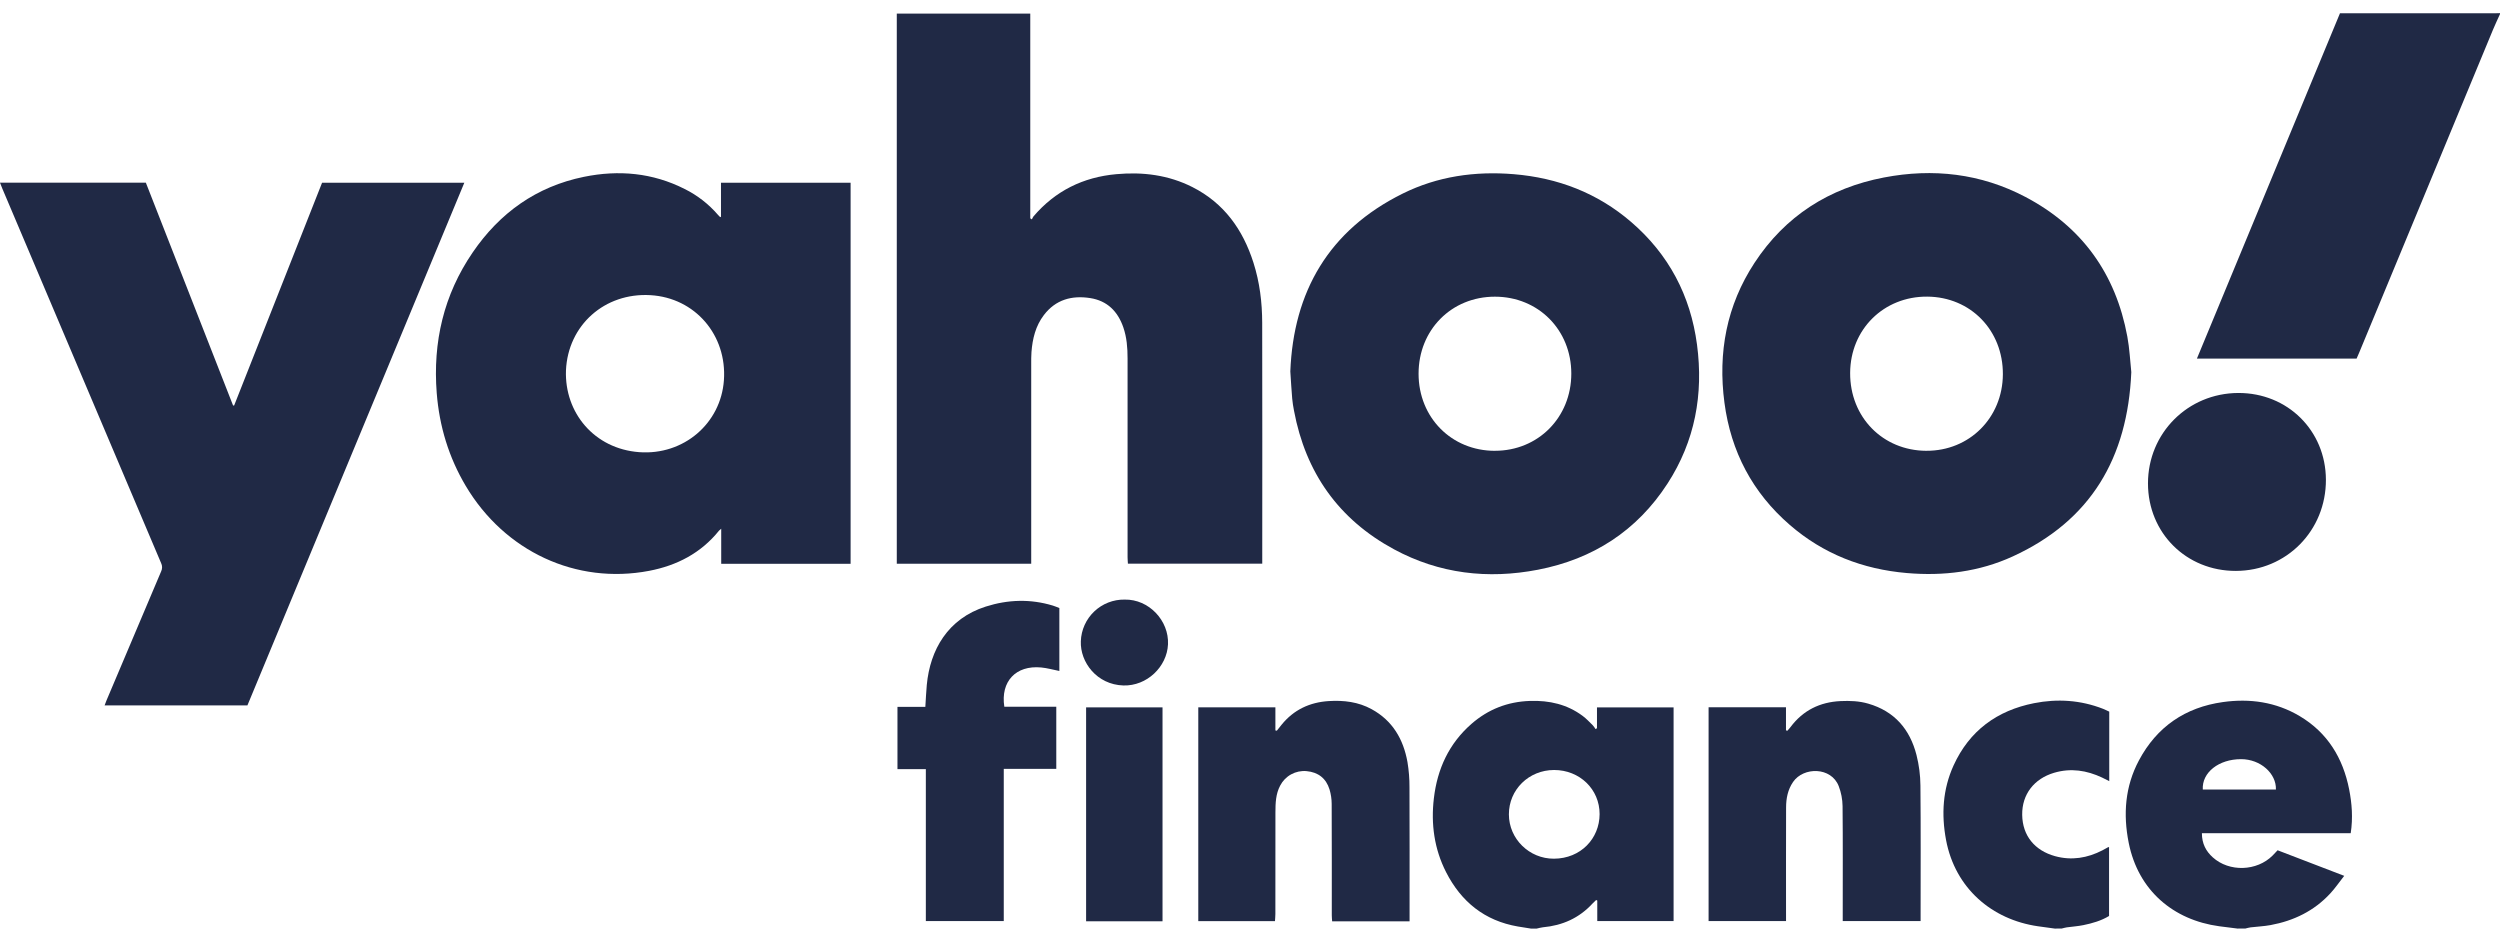 <svg width="140" height="52" viewBox="0 0 140 52" fill="none" xmlns="http://www.w3.org/2000/svg">
<g clip-path="url(#clip0_5592_28698)">
<path d="M139.999 0.79C139.869 1.08 139.73 1.366 139.609 1.66C137.11 7.687 134.613 13.714 132.117 19.741C132.072 19.851 132.023 19.961 131.969 20.082H123.027C125.7 13.628 128.364 7.197 131.038 0.744H139.698C139.798 0.744 139.899 0.739 139.999 0.736V0.79Z" fill="#202945"/>
<path d="M85.728 52C85.485 51.962 85.243 51.926 85.002 51.884C83.135 51.562 81.823 50.495 80.979 48.838C80.318 47.538 80.127 46.147 80.297 44.703C80.49 43.059 81.141 41.64 82.4 40.539C83.336 39.721 84.43 39.292 85.682 39.252C86.76 39.216 87.758 39.441 88.632 40.093C88.836 40.245 89.013 40.435 89.195 40.615C89.253 40.682 89.305 40.753 89.351 40.829L89.431 40.781V39.616H93.721V51.58H89.447V50.43L89.383 50.401C89.316 50.466 89.246 50.528 89.183 50.596C88.434 51.411 87.496 51.829 86.403 51.928C86.287 51.946 86.171 51.97 86.058 52H85.728ZM87.031 43.12C85.615 43.12 84.493 44.222 84.498 45.606C84.498 46.973 85.637 48.093 87.019 48.087C88.525 48.08 89.572 46.957 89.578 45.593C89.582 44.197 88.458 43.119 87.031 43.12Z" fill="#202945"/>
<path d="M125.303 52C124.96 51.957 124.616 51.916 124.274 51.87C121.719 51.521 119.744 49.881 119.208 47.2C118.888 45.598 119.003 44.04 119.779 42.585C120.781 40.701 122.373 39.611 124.483 39.316C125.994 39.104 127.45 39.312 128.778 40.099C130.341 41.027 131.206 42.45 131.552 44.203C131.707 44.994 131.772 45.795 131.64 46.659H123.306C123.306 47.248 123.538 47.672 123.916 48.012C124.841 48.846 126.384 48.793 127.266 47.91C127.356 47.819 127.442 47.725 127.546 47.615L131.276 49.047C130.995 49.404 130.766 49.743 130.491 50.038C129.587 51.014 128.446 51.566 127.151 51.805C126.783 51.873 126.406 51.887 126.035 51.932C125.936 51.948 125.839 51.97 125.743 51.997L125.303 52ZM127.451 44.213C127.484 43.327 126.598 42.511 125.496 42.513C124.257 42.513 123.3 43.255 123.356 44.213H127.451Z" fill="#202945"/>
<path d="M115.065 52C114.75 51.957 114.434 51.916 114.119 51.87C111.554 51.497 109.488 49.752 108.978 47.035C108.711 45.61 108.791 44.203 109.399 42.867C110.286 40.92 111.832 39.789 113.907 39.378C115.216 39.119 116.513 39.204 117.769 39.693C117.886 39.739 117.999 39.798 118.118 39.852V43.745C117.974 43.673 117.848 43.605 117.718 43.544C116.852 43.137 115.961 42.999 115.025 43.277C113.917 43.607 113.227 44.475 113.243 45.632C113.259 46.802 113.948 47.631 115.083 47.945C116.01 48.2 116.897 48.052 117.742 47.615C117.848 47.56 117.951 47.5 118.055 47.443C118.072 47.439 118.09 47.437 118.107 47.437V51.295C117.673 51.559 117.174 51.705 116.664 51.808C116.361 51.87 116.049 51.889 115.741 51.932C115.643 51.946 115.548 51.976 115.451 51.999L115.065 52Z" fill="#202945"/>
<path d="M50.22 0.76H57.695V12.228L57.787 12.286C57.809 12.228 57.838 12.173 57.873 12.121C59.095 10.69 60.654 9.919 62.521 9.753C64.003 9.619 65.433 9.799 66.772 10.475C68.549 11.373 69.605 12.861 70.195 14.715C70.543 15.807 70.681 16.933 70.683 18.074C70.69 22.493 70.691 26.911 70.686 31.328V31.566H63.163C63.157 31.449 63.144 31.325 63.144 31.203C63.144 27.49 63.144 23.778 63.144 20.066C63.144 19.478 63.1 18.895 62.906 18.332C62.596 17.436 62.006 16.843 61.054 16.693C60.026 16.532 59.119 16.776 58.459 17.641C57.992 18.252 57.819 18.97 57.762 19.72C57.745 19.948 57.748 20.178 57.748 20.407C57.748 24.01 57.748 27.612 57.748 31.214V31.57H50.22V0.76Z" fill="#202945"/>
<path d="M47.634 31.571H40.388V29.609C40.345 29.642 40.305 29.677 40.266 29.715C39.253 30.975 37.904 31.671 36.347 31.968C32.266 32.745 28.262 30.882 26.081 27.21C25.129 25.608 24.604 23.87 24.457 22.015C24.232 19.16 24.848 16.508 26.471 14.136C27.986 11.918 30.04 10.447 32.697 9.903C34.648 9.504 36.546 9.674 38.345 10.585C39.053 10.937 39.684 11.427 40.201 12.026C40.23 12.061 40.261 12.095 40.294 12.127C40.305 12.138 40.324 12.14 40.375 12.16V10.232H47.634V31.571ZM31.694 20.75C31.611 23.104 33.272 25.132 35.796 25.321C38.28 25.505 40.367 23.718 40.539 21.296C40.719 18.767 38.926 16.674 36.422 16.529C33.868 16.379 31.802 18.205 31.694 20.75Z" fill="#202945"/>
<path d="M0 10.231H8.168C9.794 14.386 11.422 18.546 13.053 22.71L13.113 22.705L18.036 10.234H26.002C21.948 20.005 17.899 29.761 13.855 39.503H5.857C5.898 39.395 5.929 39.311 5.963 39.227C6.983 36.817 8.003 34.406 9.025 31.996C9.059 31.924 9.077 31.845 9.077 31.764C9.076 31.684 9.058 31.605 9.022 31.533C6.054 24.541 3.089 17.547 0.127 10.554C0.085 10.454 0.048 10.355 0 10.231Z" fill="#202945"/>
<path d="M72.258 20.799C72.433 16.353 74.396 12.896 78.559 10.837C80.508 9.873 82.603 9.576 84.767 9.754C87.242 9.958 89.46 10.807 91.349 12.434C93.451 14.245 94.668 16.551 95.032 19.296C95.402 22.081 94.919 24.706 93.38 27.081C91.666 29.728 89.204 31.31 86.125 31.905C83.317 32.447 80.6 32.131 78.066 30.762C74.959 29.084 73.114 26.465 72.464 22.998C72.419 22.774 72.385 22.547 72.363 22.319C72.323 21.858 72.297 21.391 72.258 20.799ZM83.717 25.244C86.139 25.244 87.993 23.372 87.993 20.922C87.993 18.473 86.145 16.614 83.714 16.614C81.282 16.614 79.439 18.474 79.44 20.929C79.441 23.385 81.29 25.247 83.717 25.246V25.244Z" fill="#202945"/>
<path d="M119.353 20.839C119.149 25.648 117.081 29.158 112.716 31.159C110.836 32.021 108.834 32.268 106.779 32.09C104.313 31.877 102.108 31.023 100.231 29.397C98.139 27.587 96.931 25.288 96.569 22.554C96.197 19.745 96.689 17.107 98.251 14.722C99.973 12.092 102.436 10.527 105.503 9.939C108.252 9.412 110.919 9.714 113.413 11.023C116.588 12.691 118.483 15.33 119.131 18.851C119.257 19.532 119.288 20.231 119.353 20.839ZM107.873 25.244C110.284 25.257 112.146 23.398 112.161 20.965C112.175 18.5 110.354 16.628 107.926 16.611C105.488 16.594 103.619 18.444 103.608 20.885C103.596 23.358 105.431 25.233 107.873 25.245V25.244Z" fill="#202945"/>
<path d="M103.193 51.58V51.194C103.193 49.178 103.204 47.16 103.184 45.144C103.179 44.761 103.106 44.383 102.969 44.025C102.549 42.937 100.995 42.939 100.413 43.788C100.115 44.223 100.022 44.712 100.021 45.219C100.014 47.218 100.018 49.216 100.018 51.215V51.58H95.681V39.607H100.015V40.898L100.089 40.925C100.15 40.856 100.214 40.789 100.269 40.716C100.969 39.78 101.915 39.316 103.071 39.261C103.594 39.237 104.113 39.256 104.622 39.404C106.094 39.83 106.956 40.841 107.324 42.282C107.465 42.84 107.539 43.413 107.544 43.989C107.568 46.409 107.554 48.829 107.554 51.249V51.579L103.193 51.58Z" fill="#202945"/>
<path d="M78.936 51.593H74.6C74.592 51.47 74.58 51.365 74.58 51.258C74.58 49.178 74.584 47.098 74.574 45.017C74.573 44.744 74.532 44.472 74.454 44.21C74.261 43.585 73.818 43.243 73.166 43.183C72.867 43.156 72.567 43.219 72.305 43.363C72.041 43.507 71.828 43.727 71.69 43.993C71.439 44.465 71.426 44.979 71.424 45.491C71.418 47.388 71.424 49.285 71.421 51.182C71.421 51.307 71.407 51.433 71.399 51.584H67.104V39.611H71.422V40.906L71.504 40.918C71.594 40.808 71.681 40.693 71.771 40.582C72.454 39.744 73.347 39.326 74.415 39.26C75.251 39.209 76.064 39.304 76.811 39.714C77.985 40.355 78.589 41.398 78.818 42.674C78.896 43.143 78.934 43.618 78.931 44.093C78.942 46.466 78.936 48.839 78.936 51.213V51.593Z" fill="#202945"/>
<path d="M50.258 43.07V39.585H51.819C51.848 39.141 51.864 38.749 51.9 38.359C52.083 36.392 53.078 34.643 55.204 33.968C56.445 33.573 57.702 33.532 58.96 33.913C59.081 33.949 59.197 34.002 59.324 34.051V37.575C58.977 37.506 58.643 37.41 58.303 37.378C56.885 37.245 56.023 38.165 56.242 39.577H59.152V43.056H56.211V51.58H51.847V43.07H50.258Z" fill="#202945"/>
<path d="M125.345 22.007C128.103 21.998 130.24 24.112 130.251 26.86C130.262 29.714 128.044 31.963 125.211 31.971C122.434 31.978 120.29 29.846 120.287 27.074C120.285 24.254 122.519 22.016 125.345 22.007Z" fill="#202945"/>
<path d="M65.101 51.592H60.822V39.613H65.101V51.592Z" fill="#202945"/>
<path d="M62.981 33.577C64.338 33.549 65.468 34.755 65.408 36.081C65.353 37.34 64.224 38.427 62.907 38.386C61.425 38.34 60.48 37.085 60.527 35.908C60.549 35.275 60.819 34.677 61.278 34.241C61.737 33.805 62.349 33.566 62.981 33.577Z" fill="#202945"/>
</g>
<defs>
<clipPath id="clip0_5592_28698">
<rect width="140" height="51.265" fill="white" transform="translate(0 0.735)"/>
</clipPath>
</defs>
</svg>
